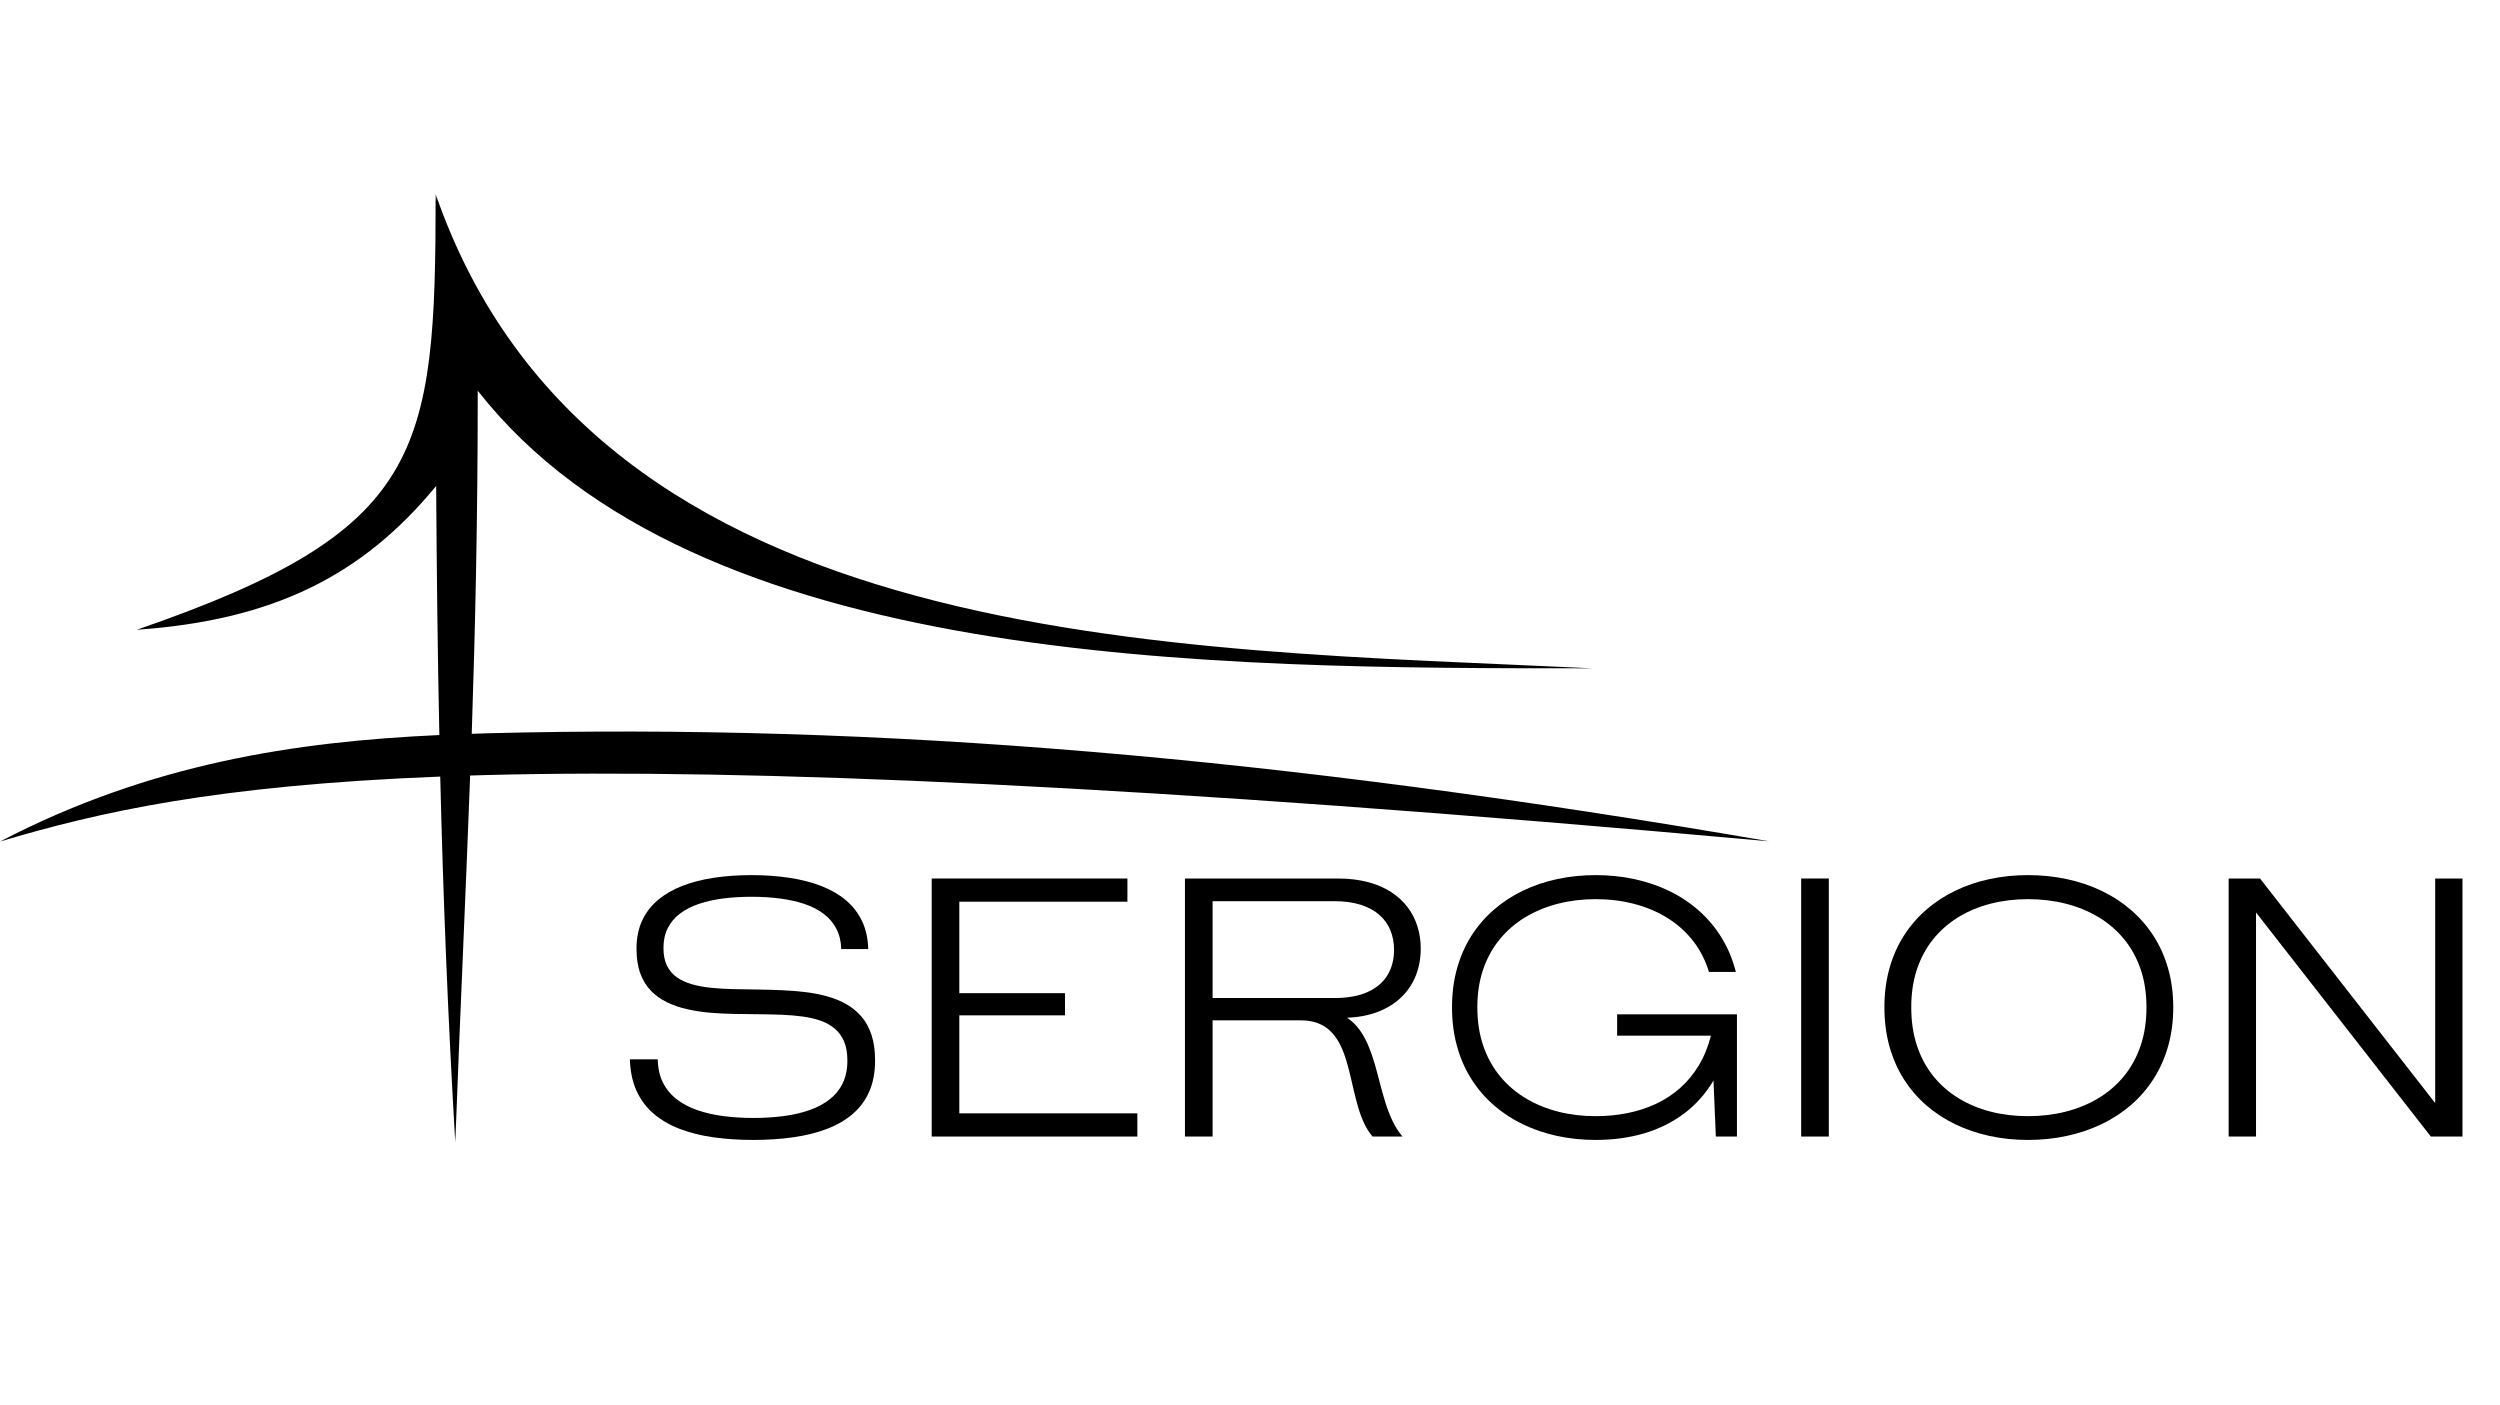 <svg width="404" height="227" viewBox="0 0 404 227" fill="none" xmlns="http://www.w3.org/2000/svg">
<mask id="mask0_320_1753" style="mask-type:luminance" maskUnits="userSpaceOnUse" x="0" y="31" width="286" height="154">
<path d="M0 31.357H285.941V184.672H0V31.357Z" fill="white"/>
</mask>
<g mask="url(#mask0_320_1753)">
<path fill-rule="evenodd" clip-rule="evenodd" d="M78.777 118.497C77.919 118.526 77.089 118.554 76.232 118.583C76.803 101.343 77.204 83.792 77.204 63.14C112.346 108 195.697 108 257.318 108C189.579 104.729 96.162 105.639 70.399 31.365C70.399 73.551 68.397 85.811 22.104 101.77C44.149 100.234 58.56 93.038 70.484 78.529C70.571 92.184 70.713 105.44 70.999 118.782C47.838 119.834 24.247 123.361 0 135.992C15.927 131.241 34.827 126.918 71.142 125.495C71.6 144.413 72.343 163.642 73.572 184.664C74.402 162.561 75.289 143.929 75.975 125.324C76.947 125.296 77.919 125.267 78.919 125.239C120.724 124.187 183.774 126.719 285.941 135.964C206.363 122.252 141.998 116.876 78.777 118.497Z" fill="black"/>
</g>
<path d="M121.713 184.214C119.439 184.214 117.305 184.073 115.313 183.793C113.323 183.516 111.512 183.066 109.881 182.444C108.251 181.823 106.841 181.007 105.655 179.997C104.469 178.984 103.543 177.754 102.876 176.305C102.212 174.855 101.85 173.15 101.789 171.191H106.295C106.322 172.645 106.605 173.905 107.146 174.97C107.686 176.036 108.433 176.934 109.386 177.663C110.338 178.39 111.453 178.974 112.731 179.414C114.007 179.852 115.41 180.171 116.939 180.369C118.47 180.565 120.074 180.662 121.752 180.662C123.464 180.662 125.085 180.562 126.614 180.36C128.145 180.159 129.54 179.839 130.8 179.401C132.059 178.961 133.147 178.381 134.062 177.663C134.979 176.945 135.688 176.069 136.188 175.035C136.688 174 136.937 172.787 136.937 171.397C136.937 170.188 136.762 169.166 136.411 168.327C136.063 167.49 135.57 166.799 134.93 166.256C134.29 165.711 133.529 165.279 132.65 164.964C131.77 164.649 130.796 164.419 129.726 164.272C128.659 164.127 127.526 164.03 126.325 163.983C125.126 163.937 123.885 163.909 122.603 163.9C121.319 163.891 120.013 163.876 118.684 163.852C117.357 163.829 116.047 163.763 114.756 163.655C113.467 163.544 112.233 163.356 111.056 163.09C109.878 162.825 108.792 162.453 107.799 161.973C106.805 161.492 105.937 160.87 105.195 160.108C104.452 159.344 103.877 158.405 103.468 157.292C103.061 156.18 102.859 154.857 102.859 153.321C102.859 151.607 103.158 150.1 103.757 148.797C104.359 147.492 105.214 146.375 106.322 145.443C107.429 144.509 108.751 143.744 110.289 143.149C111.829 142.553 113.54 142.117 115.422 141.839C117.307 141.559 119.316 141.419 121.45 141.419C123.647 141.419 125.7 141.567 127.609 141.861C129.52 142.153 131.245 142.601 132.786 143.206C134.326 143.808 135.65 144.583 136.758 145.531C137.865 146.477 138.723 147.6 139.331 148.898C139.941 150.197 140.266 151.69 140.304 153.373H135.947C135.908 152.121 135.644 151.024 135.153 150.08C134.664 149.138 133.985 148.338 133.115 147.681C132.244 147.022 131.212 146.49 130.02 146.087C128.83 145.684 127.514 145.389 126.07 145.202C124.629 145.013 123.094 144.918 121.463 144.918C119.832 144.918 118.298 145.01 116.86 145.194C115.422 145.377 114.112 145.671 112.928 146.074C111.747 146.474 110.73 146.997 109.877 147.641C109.027 148.287 108.37 149.068 107.909 149.984C107.446 150.898 107.216 151.968 107.216 153.194C107.216 154.321 107.402 155.269 107.777 156.04C108.154 156.808 108.682 157.435 109.364 157.918C110.048 158.403 110.859 158.781 111.797 159.053C112.735 159.322 113.77 159.512 114.901 159.626C116.034 159.74 117.233 159.812 118.495 159.841C119.76 159.867 121.061 159.889 122.397 159.906C123.709 159.924 125.019 159.961 126.329 160.016C127.637 160.072 128.917 160.176 130.169 160.327C131.419 160.476 132.606 160.71 133.729 161.027C134.851 161.343 135.878 161.767 136.81 162.302C137.745 162.836 138.557 163.51 139.248 164.325C139.94 165.139 140.473 166.127 140.848 167.285C141.225 168.441 141.413 169.802 141.413 171.366C141.413 173.27 141.102 174.938 140.479 176.371C139.857 177.805 138.96 179.02 137.792 180.019C136.626 181.015 135.232 181.822 133.61 182.44C131.988 183.056 130.173 183.506 128.166 183.789C126.16 184.071 124.01 184.214 121.713 184.214Z" fill="black"/>
<path d="M155.026 179.918H183.796V183.666H150.559V141.966H182.191V145.715H155.026V160.498H172.104V164.08H155.026V179.918Z" fill="black"/>
<path d="M191.488 183.666V141.966H216.138C217.953 141.966 219.58 142.157 221.021 142.536C222.464 142.915 223.723 143.454 224.795 144.151C225.867 144.847 226.759 145.665 227.47 146.608C228.18 147.552 228.71 148.586 229.061 149.713C229.414 150.837 229.591 152.02 229.591 153.264C229.591 154.875 229.322 156.35 228.785 157.686C228.25 159.021 227.466 160.182 226.435 161.172C225.406 162.159 224.157 162.937 222.687 163.506C221.216 164.073 219.546 164.393 217.676 164.465C218.474 164.997 219.149 165.646 219.702 166.413C220.256 167.182 220.729 168.033 221.118 168.966C221.509 169.901 221.854 170.884 222.152 171.918C222.45 172.951 222.733 174 223.003 175.062C223.274 176.121 223.569 177.167 223.888 178.197C224.209 179.228 224.589 180.207 225.028 181.135C225.468 182.064 226.005 182.908 226.637 183.666H221.801C221.269 183.036 220.817 182.322 220.447 181.525C220.075 180.728 219.759 179.885 219.496 178.994C219.235 178.101 218.997 177.189 218.781 176.257C218.567 175.323 218.351 174.399 218.132 173.485C217.913 172.569 217.665 171.688 217.391 170.841C217.116 169.994 216.782 169.21 216.388 168.489C215.993 167.765 215.516 167.134 214.959 166.593C214.4 166.053 213.729 165.634 212.946 165.336C212.163 165.039 211.239 164.89 210.176 164.89H195.955V183.666H191.488ZM195.955 161.281H215.603C217.791 161.281 219.601 160.955 221.03 160.301C222.459 159.644 223.524 158.733 224.226 157.568C224.927 156.401 225.278 155.044 225.278 153.496C225.278 152.343 225.08 151.287 224.686 150.326C224.291 149.365 223.695 148.537 222.897 147.838C222.102 147.138 221.097 146.595 219.881 146.209C218.668 145.824 217.242 145.631 215.603 145.631H195.955V161.281Z" fill="black"/>
<path d="M261.328 163.913H280.691V183.666H277.28L276.899 174.619C275.616 176.763 274.025 178.543 272.129 179.962C270.232 181.38 268.081 182.444 265.677 183.154C263.271 183.86 260.663 184.214 257.852 184.214C255.688 184.214 253.618 183.999 251.64 183.57C249.661 183.141 247.809 182.51 246.082 181.678C244.357 180.844 242.794 179.816 241.391 178.595C239.988 177.373 238.783 175.966 237.774 174.374C236.768 172.784 235.996 171.018 235.456 169.076C234.914 167.135 234.645 165.034 234.645 162.775C234.645 160.524 234.914 158.434 235.456 156.504C235.996 154.572 236.768 152.815 237.774 151.232C238.783 149.65 239.988 148.249 241.391 147.028C242.794 145.805 244.357 144.778 246.082 143.946C247.809 143.111 249.661 142.482 251.64 142.058C253.618 141.632 255.688 141.419 257.852 141.419C260.07 141.419 262.189 141.641 264.212 142.085C266.238 142.529 268.127 143.183 269.881 144.046C271.636 144.911 273.222 145.977 274.637 147.247C276.051 148.515 277.258 149.97 278.258 151.613C279.257 153.254 280.008 155.071 280.511 157.065H276.167C275.582 155.144 274.709 153.452 273.55 151.99C272.392 150.525 271.007 149.295 269.394 148.303C267.781 147.311 265.998 146.563 264.046 146.061C262.096 145.556 260.032 145.303 257.852 145.303C255.736 145.303 253.722 145.546 251.811 146.03C249.902 146.515 248.151 147.233 246.555 148.184C244.962 149.137 243.581 150.316 242.412 151.722C241.246 153.127 240.341 154.753 239.699 156.6C239.059 158.448 238.739 160.506 238.739 162.775C238.739 165.072 239.059 167.152 239.699 169.015C240.341 170.878 241.246 172.515 242.412 173.928C243.581 175.341 244.962 176.526 246.555 177.483C248.151 178.438 249.902 179.159 251.811 179.646C253.722 180.131 255.736 180.373 257.852 180.373C259.619 180.373 261.32 180.211 262.954 179.887C264.591 179.561 266.128 179.064 267.566 178.398C269.004 177.731 270.308 176.879 271.481 175.846C272.655 174.81 273.668 173.588 274.518 172.18C275.371 170.77 276.028 169.163 276.487 167.359H261.328V163.913Z" fill="black"/>
<path d="M291.07 183.666V141.966H295.537V183.666H291.07Z" fill="black"/>
<path d="M327.727 184.214C325.563 184.214 323.493 183.999 321.515 183.57C319.536 183.141 317.684 182.51 315.957 181.678C314.232 180.844 312.669 179.816 311.266 178.595C309.863 177.373 308.658 175.966 307.649 174.374C306.643 172.784 305.871 171.018 305.331 169.076C304.789 167.135 304.52 165.034 304.52 162.775C304.52 160.524 304.789 158.434 305.331 156.504C305.871 154.572 306.643 152.815 307.649 151.232C308.658 149.65 309.863 148.249 311.266 147.028C312.669 145.805 314.232 144.778 315.957 143.946C317.684 143.111 319.536 142.482 321.515 142.058C323.493 141.632 325.563 141.419 327.727 141.419C329.898 141.419 331.98 141.632 333.973 142.058C335.966 142.482 337.837 143.111 339.585 143.946C341.335 144.778 342.921 145.805 344.341 147.028C345.761 148.249 346.981 149.65 348.001 151.232C349.024 152.815 349.812 154.572 350.364 156.504C350.919 158.434 351.197 160.524 351.197 162.775C351.197 165.034 350.919 167.135 350.364 169.076C349.812 171.018 349.024 172.784 348.001 174.374C346.981 175.966 345.761 177.373 344.341 178.595C342.921 179.816 341.335 180.844 339.585 181.678C337.837 182.51 335.966 183.141 333.973 183.57C331.98 183.999 329.898 184.214 327.727 184.214ZM327.727 180.373C329.859 180.373 331.887 180.131 333.807 179.646C335.727 179.159 337.483 178.438 339.076 177.483C340.672 176.526 342.05 175.341 343.214 173.928C344.377 172.515 345.277 170.878 345.915 169.015C346.551 167.152 346.87 165.072 346.87 162.775C346.87 160.506 346.551 158.448 345.915 156.6C345.277 154.753 344.377 153.127 343.214 151.722C342.05 150.316 340.672 149.137 339.076 148.184C337.483 147.233 335.727 146.515 333.807 146.03C331.887 145.546 329.859 145.303 327.727 145.303C325.611 145.303 323.604 145.546 321.708 146.03C319.811 146.515 318.079 147.233 316.513 148.184C314.946 149.137 313.59 150.316 312.445 151.722C311.302 153.127 310.418 154.753 309.793 156.6C309.171 158.448 308.859 160.506 308.859 162.775C308.859 165.072 309.171 167.152 309.793 169.015C310.418 170.878 311.302 172.515 312.445 173.928C313.59 175.341 314.946 176.526 316.513 177.483C318.079 178.438 319.811 179.159 321.708 179.646C323.604 180.131 325.611 180.373 327.727 180.373Z" fill="black"/>
<path d="M393.526 141.966H397.936V183.666H392.824L364.572 147.457V183.666H360.148V141.966H365.22L393.526 178.258V141.966Z" fill="black"/>
</svg>
